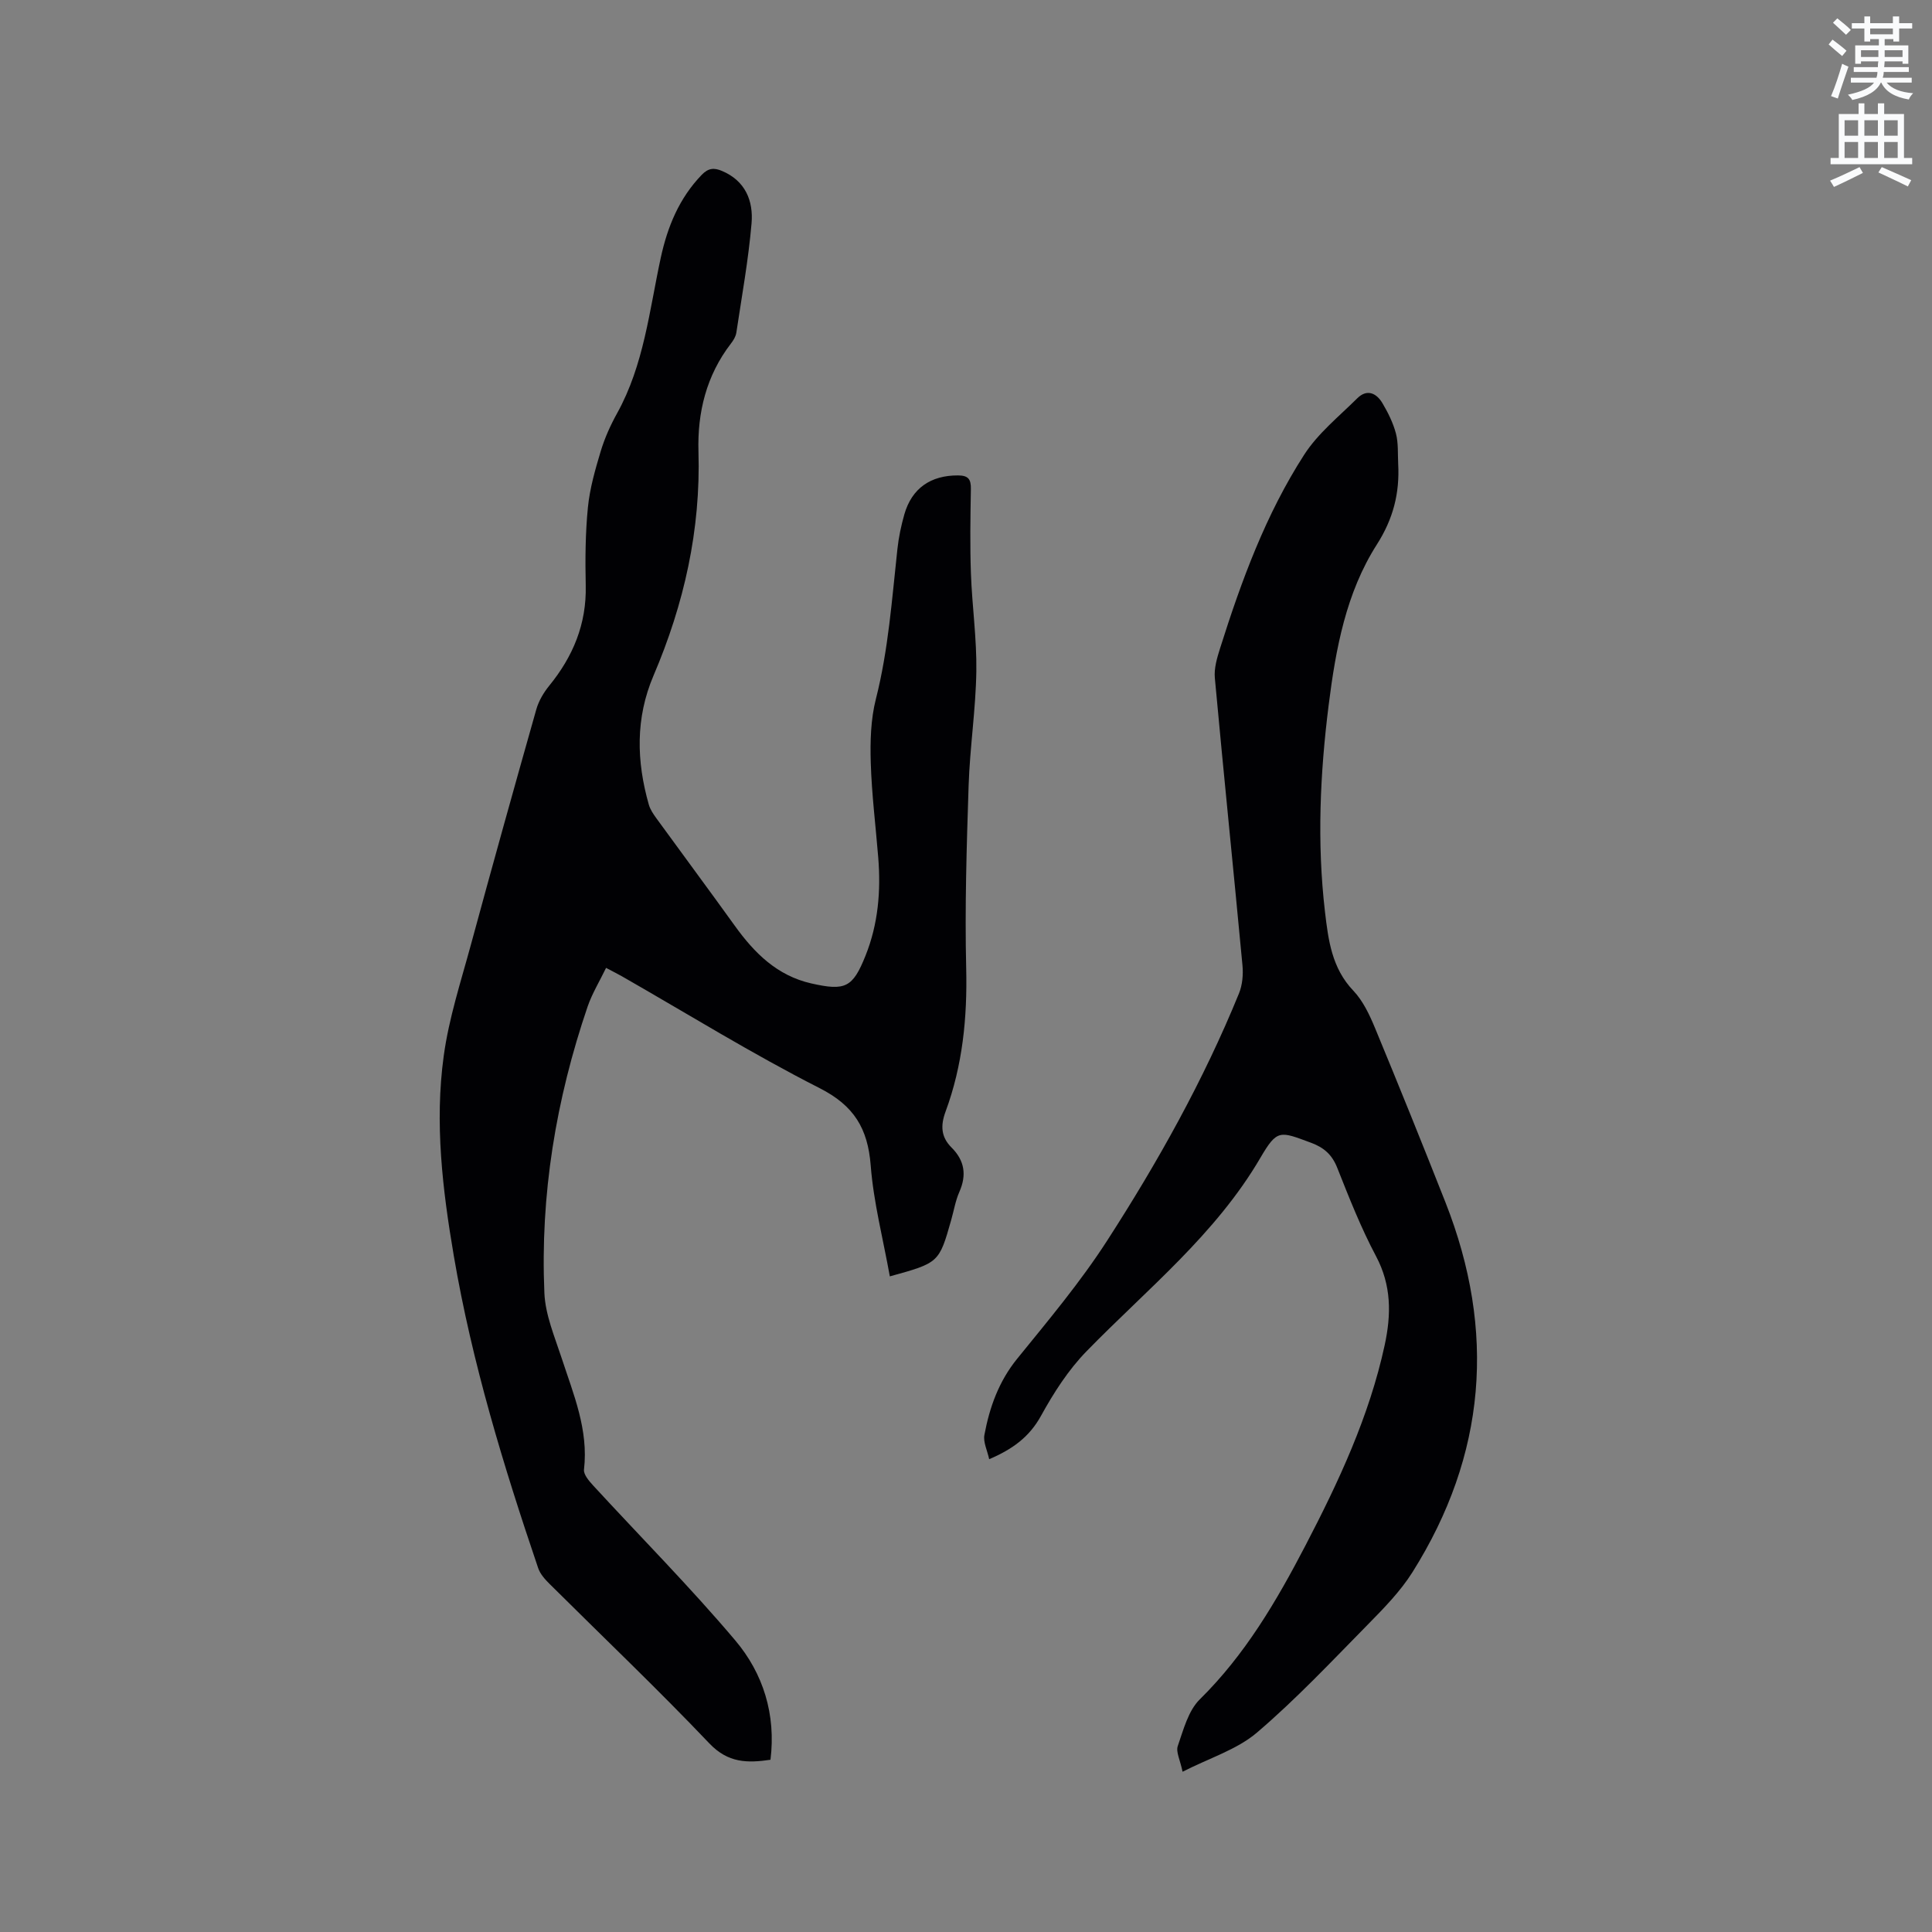 <svg enable-background="new 0 0 400 400" viewBox="0 0 400 400" xmlns="http://www.w3.org/2000/svg"><rect x="0" y="0" width="400" height="400" fill="#808080" stroke="none"/><path d="m378.6 9.2.8-1c.9.7 1.9 1.4 2.9 2.3l-.9 1.1c-1.1-.9-2-1.7-2.8-2.4zm.5 10.7c.9-2.1 1.6-4.3 2.3-6.7.4.2.8.4 1.3.6-.7 2.1-1.5 4.3-2.2 6.6zm.4-15.2.9-.9c1 .8 2 1.6 2.8 2.4l-1 1c-1-.9-1.9-1.8-2.7-2.5zm12.5-1.3h1.2v1.4h2.7v1.1h-2.7v2.7h-1.2v-.5h-1.8v1.3h4.9v3.8h-1.2v-.5h-3.7c0 .4-.1.9-.1 1.2h5.1v1h-5.2c0 .5-.1.9-.2 1.2h6v1h-5.2c1.1 1.3 2.9 2 5.5 2.2-.4.4-.7.8-.9 1.3-2.9-.5-4.8-1.6-5.7-3.5h-.1c-.8 1.7-2.7 2.9-5.9 3.6-.2-.4-.6-.8-.9-1.1 2.8-.6 4.6-1.4 5.4-2.5h-4.8v-1h5.3c.1-.3.2-.7.2-1.2h-4.9v-1h5c0-.4 0-.8.1-1.2h-3.6v.5h-1.2v-3.8h4.9v-1.3h-1.8v.5h-1.2v-2.7h-2.6v-1.1h2.6v-1.4h1.2v1.4h4.7v-1.4zm-6.7 8.4h3.6c0-.4 0-.9 0-1.4h-3.6zm1.9-4.7h4.7v-1.2h-4.7zm6.7 3.3h-3.7v1.4h3.7z" fill="#fafbfc"/><path d="m384.7 21.4h1.3v2.2h2.8v-2.2h1.3v2.2h4.1v9.1h1.7v1.3h-16.9v-1.3h1.7v-9.1h4.1v-2.2zm.3 13.2.7 1.2c-1.8.9-3.8 1.9-6 2.9-.2-.4-.5-.8-.8-1.3 2.4-1 4.4-2 6.1-2.8zm-3.1-6.5h2.8v-3.2h-2.8zm0 4.6h2.8v-3.3h-2.8zm4.1-4.6h2.8v-3.2h-2.8zm0 4.6h2.8v-3.3h-2.8zm3.6 1.9c2.1.9 4.1 1.8 6.1 2.7l-.7 1.3c-2.2-1.1-4.2-2-6.1-2.9zm3.3-9.7h-2.8v3.2h2.8zm-2.8 7.8h2.8v-3.3h-2.8z" fill="#fafbfc"/><g fill="#010104"><path d="m184.23 264.26c-1.4-7.79-3.37-15.32-3.96-22.96-.6-7.66-3.44-12.39-10.59-16.02-13.96-7.09-27.31-15.37-40.92-23.15-.91-.52-1.85-.98-3.28-1.74-1.33 2.76-2.88 5.28-3.82 8.01-6.56 19.23-9.83 39.01-8.95 59.32.2 4.52 2.12 9.02 3.56 13.42 2.46 7.53 5.6 14.87 4.64 23.12-.12 1.02 1.05 2.37 1.91 3.31 9.82 10.68 20.06 20.99 29.41 32.06 5.78 6.84 8.45 15.32 7.29 24.71-4.79.7-8.77.69-12.65-3.38-10.74-11.29-22.04-22.04-33.09-33.03-.95-.94-1.95-2.06-2.36-3.28-7.18-21.17-13.69-42.51-17.46-64.61-2.34-13.74-4-27.57-2.09-41.43 1.07-7.82 3.57-15.45 5.65-23.11 4.41-16.24 8.93-32.45 13.52-48.64.5-1.75 1.52-3.48 2.68-4.9 4.93-6.06 7.73-12.77 7.55-20.72-.12-5.4-.08-10.84.45-16.2.39-3.92 1.51-7.81 2.65-11.61.82-2.72 2.01-5.37 3.39-7.86 5.57-10.04 6.68-21.3 9.05-32.23 1.39-6.4 3.8-12.3 8.47-17.14 1.36-1.41 2.55-1.51 4.2-.81 4.86 2.05 6.52 6.22 6.12 10.86-.65 7.58-2.02 15.1-3.15 22.63-.12.79-.61 1.6-1.12 2.25-5.09 6.61-6.96 14.27-6.72 22.38.48 16.2-2.98 31.56-9.3 46.35-3.77 8.83-3.54 17.73-.98 26.73.28.98.9 1.9 1.51 2.75 5.42 7.46 10.92 14.86 16.3 22.34 4.06 5.64 8.74 10.32 15.84 11.93 7.04 1.59 8.57.87 11.22-5.76 2.62-6.54 3.19-13.36 2.63-20.31-.53-6.55-1.35-13.09-1.55-19.65-.13-4.38-.01-8.95 1.06-13.16 2.6-10.23 3.32-20.66 4.46-31.07.26-2.41.77-4.82 1.43-7.15 1.56-5.45 5.48-8.1 11.11-8.08 2.15.01 2.7.79 2.67 2.81-.1 5.83-.2 11.67.01 17.49.24 6.75 1.22 13.5 1.12 20.24-.12 7.91-1.34 15.8-1.6 23.71-.41 12.6-.8 25.23-.5 37.83.24 10.2-.74 20.08-4.27 29.63-1.07 2.9-.96 5.26 1.25 7.46 2.69 2.68 3.15 5.68 1.6 9.18-.8 1.82-1.13 3.85-1.68 5.79-2.52 8.88-2.52 8.88-12.71 11.69z"/><path d="m244.84 366.82c-.5-2.43-1.42-4.12-.99-5.34 1.17-3.36 2.16-7.28 4.55-9.64 9.38-9.24 15.89-20.35 21.86-31.82 6.9-13.25 13.22-26.76 16.42-41.51 1.38-6.39 1.42-12.39-1.8-18.45-3.12-5.87-5.57-12.11-8.03-18.31-1.08-2.71-2.75-4.17-5.43-5.16-6.45-2.39-6.98-2.84-10.47 3.12-9.28 15.88-23.45 27.18-35.99 40.05-3.77 3.86-6.81 8.61-9.43 13.37-2.43 4.42-5.95 6.94-10.73 8.98-.39-1.82-1.27-3.53-.99-5.03 1.07-5.72 2.97-11.06 6.77-15.75 6.46-7.96 13.09-15.86 18.63-24.45 10.51-16.29 19.97-33.21 27.31-51.21.71-1.75.9-3.89.72-5.8-1.86-19.83-3.9-39.65-5.72-59.49-.19-2.01.46-4.19 1.09-6.18 4.41-13.96 9.45-27.71 17.41-40.06 2.85-4.42 7.19-7.91 10.99-11.68 2-1.98 3.95-1.09 5.19.98 1.17 1.97 2.23 4.1 2.81 6.3.53 2.01.36 4.2.47 6.31.32 6.04-1.01 11.35-4.42 16.69-6.38 9.99-8.51 21.6-9.97 33.2-1.79 14.22-2.44 28.51-.77 42.81.69 5.87 1.41 11.69 5.88 16.37 1.98 2.08 3.32 4.93 4.45 7.64 4.98 12.02 9.85 24.08 14.62 36.18 10.5 26.66 8.44 52.29-6.85 76.59-2.51 3.98-5.93 7.46-9.26 10.85-7.49 7.61-14.83 15.43-22.93 22.34-4.14 3.52-9.77 5.23-15.39 8.1z"/></g></svg>